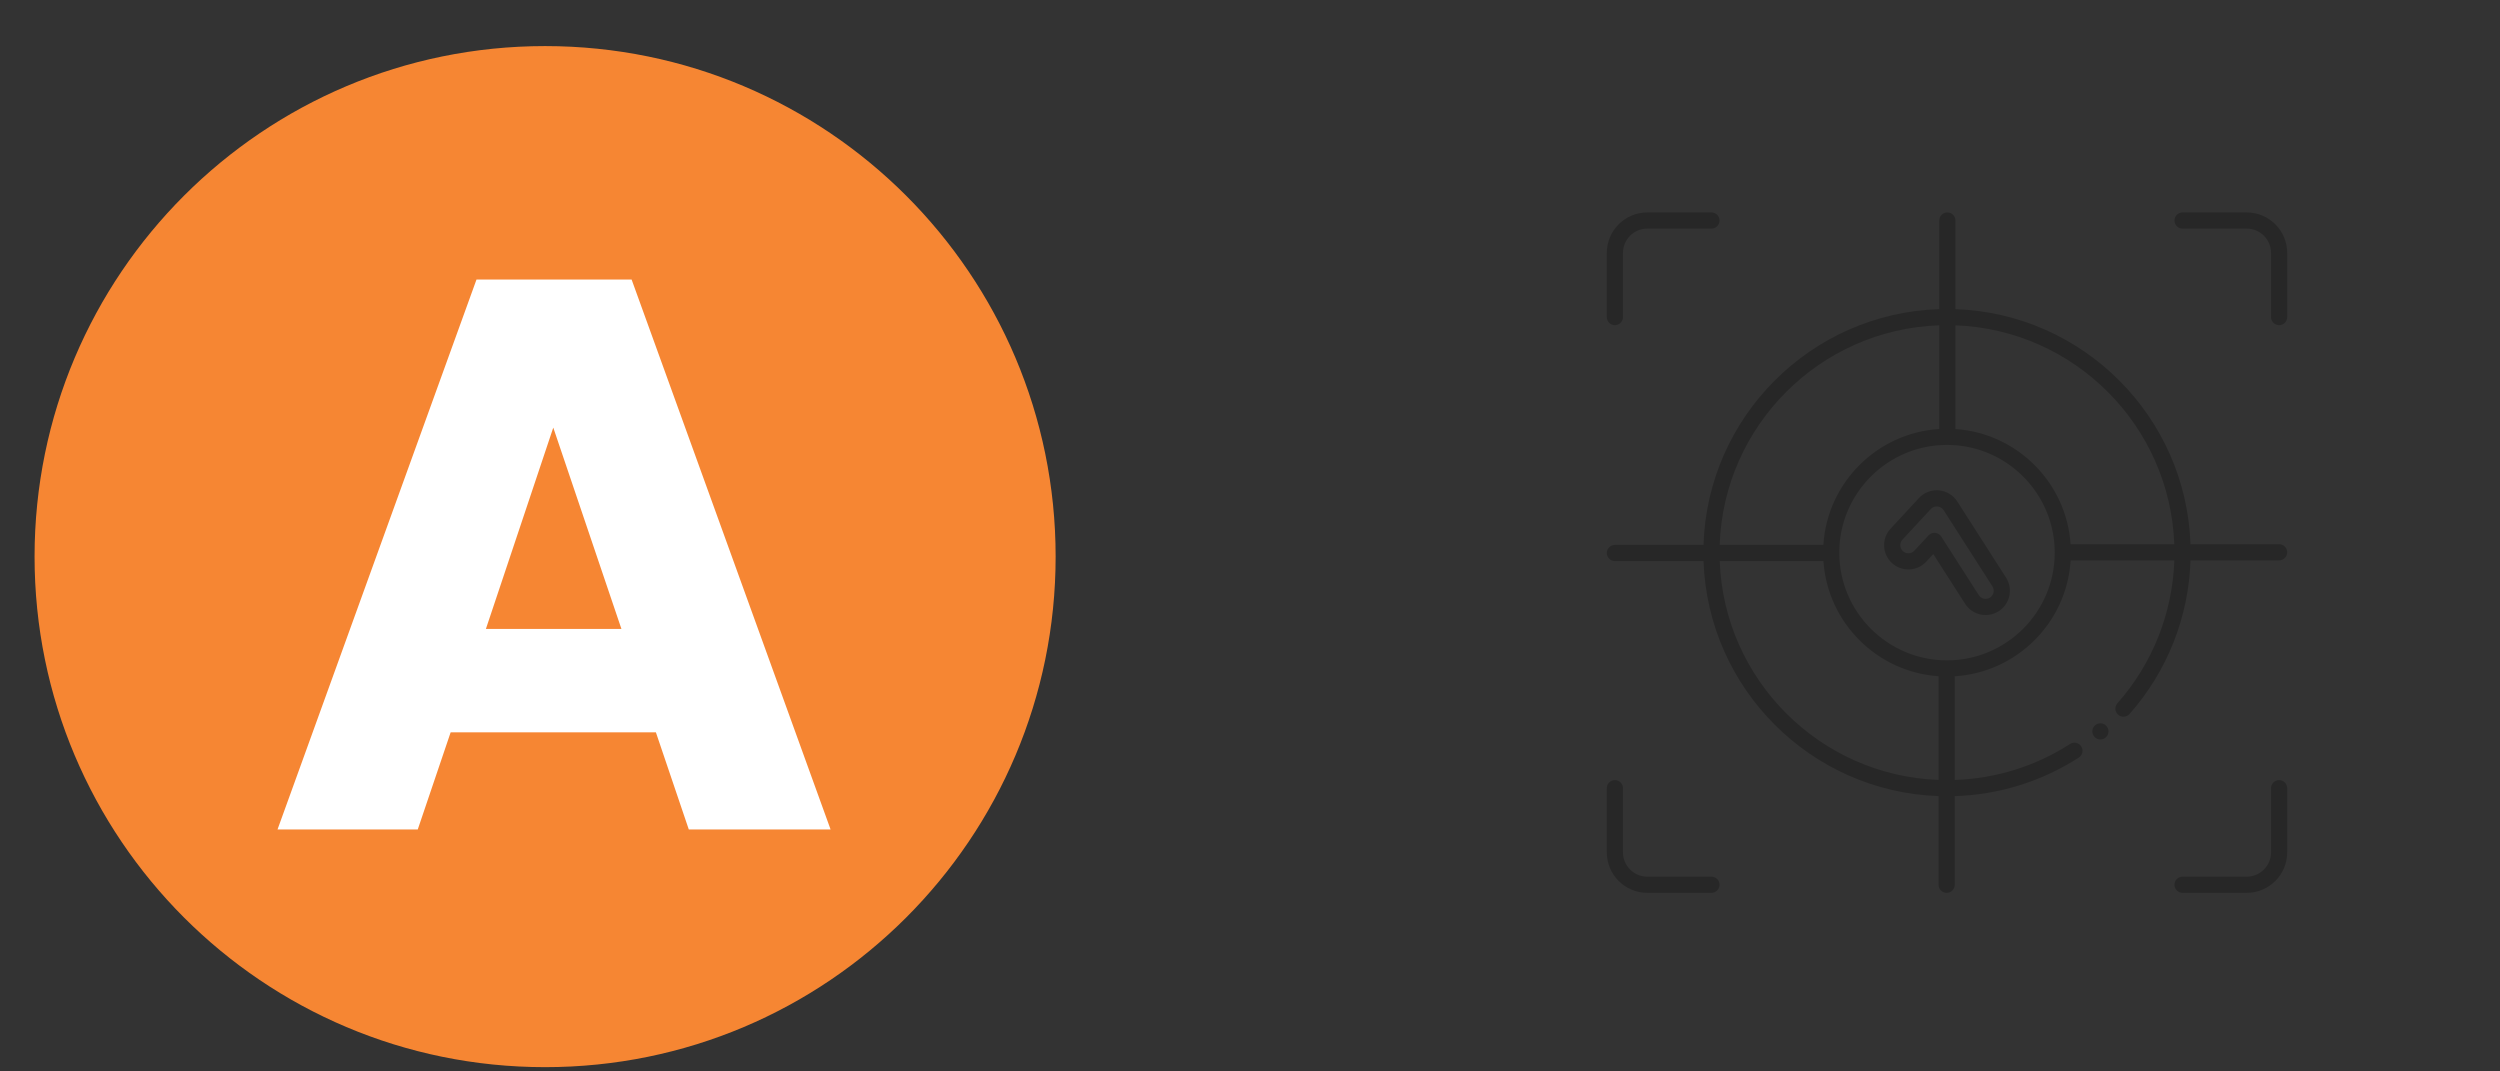 <?xml version="1.0" encoding="UTF-8"?> <svg xmlns="http://www.w3.org/2000/svg" width="217" height="93" viewBox="0 0 217 93" fill="none"><rect x="0" y="0" width="217" height="93" fill="#333333" stroke="none"/><g clip-path="url(#clip0_16_1249)"><path d="M47.314 92.629C71.788 92.629 91.629 72.788 91.629 48.314C91.629 23.84 71.788 4 47.314 4C22.84 4 3 23.84 3 48.314C3 72.788 22.84 92.629 47.314 92.629Z" fill="#F68633"></path><path d="M56.932 63.568H39.116L36.26 72H24.088L41.36 24.264H54.824L72.096 72H59.788L56.932 63.568ZM53.94 54.592L48.024 37.116L42.176 54.592H53.94Z" fill="white"></path><g clip-path="url(#clip1_16_1249)"><path d="M140.172 67.711C140.56 67.711 140.875 68.026 140.875 68.414V73.984C140.875 75.147 141.821 76.094 142.984 76.094H148.554C148.943 76.094 149.258 76.409 149.258 76.797C149.258 77.185 148.943 77.5 148.554 77.5H142.984C141.046 77.5 139.469 75.923 139.469 73.984V68.414C139.469 68.026 139.784 67.711 140.172 67.711Z" fill="black" fill-opacity="0.23"></path><path d="M195.016 77.5H189.446C189.057 77.5 188.742 77.185 188.742 76.797C188.742 76.409 189.057 76.094 189.446 76.094H195.016C196.179 76.094 197.125 75.147 197.125 73.984V68.414C197.125 68.026 197.44 67.711 197.828 67.711C198.216 67.711 198.531 68.026 198.531 68.414V73.984C198.531 75.923 196.954 77.5 195.016 77.5Z" fill="black" fill-opacity="0.23"></path><path d="M197.828 28.227C197.44 28.227 197.125 27.912 197.125 27.523V21.953C197.125 20.79 196.179 19.844 195.016 19.844H189.446C189.057 19.844 188.742 19.529 188.742 19.141C188.742 18.753 189.057 18.438 189.446 18.438H195.016C196.954 18.438 198.531 20.015 198.531 21.953V27.523C198.531 27.912 198.216 28.227 197.828 28.227Z" fill="black" fill-opacity="0.23"></path><path d="M148.554 19.844H142.984C141.821 19.844 140.875 20.79 140.875 21.953V27.523C140.875 27.912 140.56 28.227 140.172 28.227C139.784 28.227 139.469 27.912 139.469 27.523V21.953C139.469 20.015 141.046 18.438 142.984 18.438H148.554C148.943 18.438 149.258 18.753 149.258 19.141C149.258 19.529 148.943 19.844 148.554 19.844Z" fill="black" fill-opacity="0.23"></path><path d="M167.197 48.754C166.406 49.607 165.069 49.658 164.216 48.868C163.802 48.486 163.563 47.965 163.541 47.401C163.52 46.838 163.719 46.301 164.102 45.887L166.565 43.228C166.963 42.798 167.527 42.552 168.112 42.552C168.174 42.552 168.237 42.554 168.299 42.56C168.945 42.617 169.539 42.977 169.889 43.523L174.127 50.139C174.754 51.118 174.468 52.426 173.489 53.053C172.509 53.681 171.202 53.394 170.575 52.415L167.807 48.095L167.197 48.754ZM167.971 46.25C168.188 46.269 168.384 46.388 168.501 46.571L171.759 51.656C171.968 51.983 172.403 52.078 172.73 51.869C173.057 51.66 173.152 51.224 172.943 50.898L168.705 44.282C168.588 44.1 168.39 43.98 168.175 43.961C167.958 43.942 167.743 44.025 167.597 44.183L165.133 46.843C165.006 46.981 164.939 47.16 164.947 47.348C164.954 47.535 165.034 47.709 165.171 47.837C165.307 47.962 165.478 48.023 165.649 48.023C165.838 48.023 166.027 47.948 166.165 47.798L167.393 46.473C167.541 46.313 167.755 46.231 167.971 46.25L167.971 46.25Z" fill="black" fill-opacity="0.23"></path><path d="M197.828 48.641H190.137C189.981 53.565 188.116 58.277 184.844 61.976C184.587 62.266 184.142 62.294 183.851 62.036C183.56 61.779 183.533 61.335 183.791 61.044C186.835 57.602 188.574 53.221 188.73 48.641H179.733C179.399 54.037 175.068 58.367 169.672 58.702V67.699C173.238 67.579 176.685 66.506 179.68 64.576C180.006 64.365 180.441 64.459 180.652 64.786C180.862 65.112 180.768 65.547 180.442 65.757C177.219 67.835 173.509 68.986 169.672 69.106V76.797C169.672 77.185 169.357 77.5 168.969 77.5C168.581 77.5 168.266 77.185 168.266 76.797V69.103C157.187 68.723 148.245 59.782 147.865 48.703H140.172C139.784 48.703 139.469 48.388 139.469 48C139.469 47.611 139.784 47.297 140.172 47.297H147.863C148.212 36.168 157.2 27.181 168.328 26.832V19.141C168.328 18.752 168.643 18.438 169.031 18.438C169.419 18.438 169.734 18.752 169.734 19.141V26.834C180.813 27.214 189.755 36.156 190.135 47.235H197.828C198.216 47.235 198.531 47.55 198.531 47.938C198.531 48.326 198.216 48.641 197.828 48.641L197.828 48.641ZM178.349 47.969C178.349 42.814 174.155 38.62 169 38.62C163.845 38.62 159.651 42.814 159.651 47.969C159.651 53.124 163.845 57.317 169 57.317C174.155 57.317 178.349 53.124 178.349 47.969ZM168.266 67.696V58.698C162.919 58.336 158.633 54.049 158.271 48.703H149.273C149.651 59.006 157.962 67.317 168.266 67.696ZM149.27 47.297H158.267C158.601 41.901 162.932 37.57 168.328 37.236V28.239C157.975 28.587 149.618 36.944 149.27 47.297ZM169.734 28.241V37.239C175.081 37.602 179.367 41.888 179.729 47.235H188.727C188.349 36.931 180.037 28.62 169.734 28.241Z" fill="black" fill-opacity="0.23"></path><path d="M182.315 62.781C182.703 62.781 183.018 63.096 183.018 63.484C183.018 63.873 182.703 64.188 182.315 64.188C181.926 64.188 181.612 63.873 181.612 63.484C181.612 63.096 181.926 62.781 182.315 62.781Z" fill="black" fill-opacity="0.23"></path></g></g><defs><clipPath id="clip0_16_1249"><rect width="217" height="93" fill="white"></rect></clipPath><clipPath id="clip1_16_1249"><rect width="60" height="60" fill="white" transform="matrix(1 0 0 -1 139 78)"></rect></clipPath></defs></svg> 